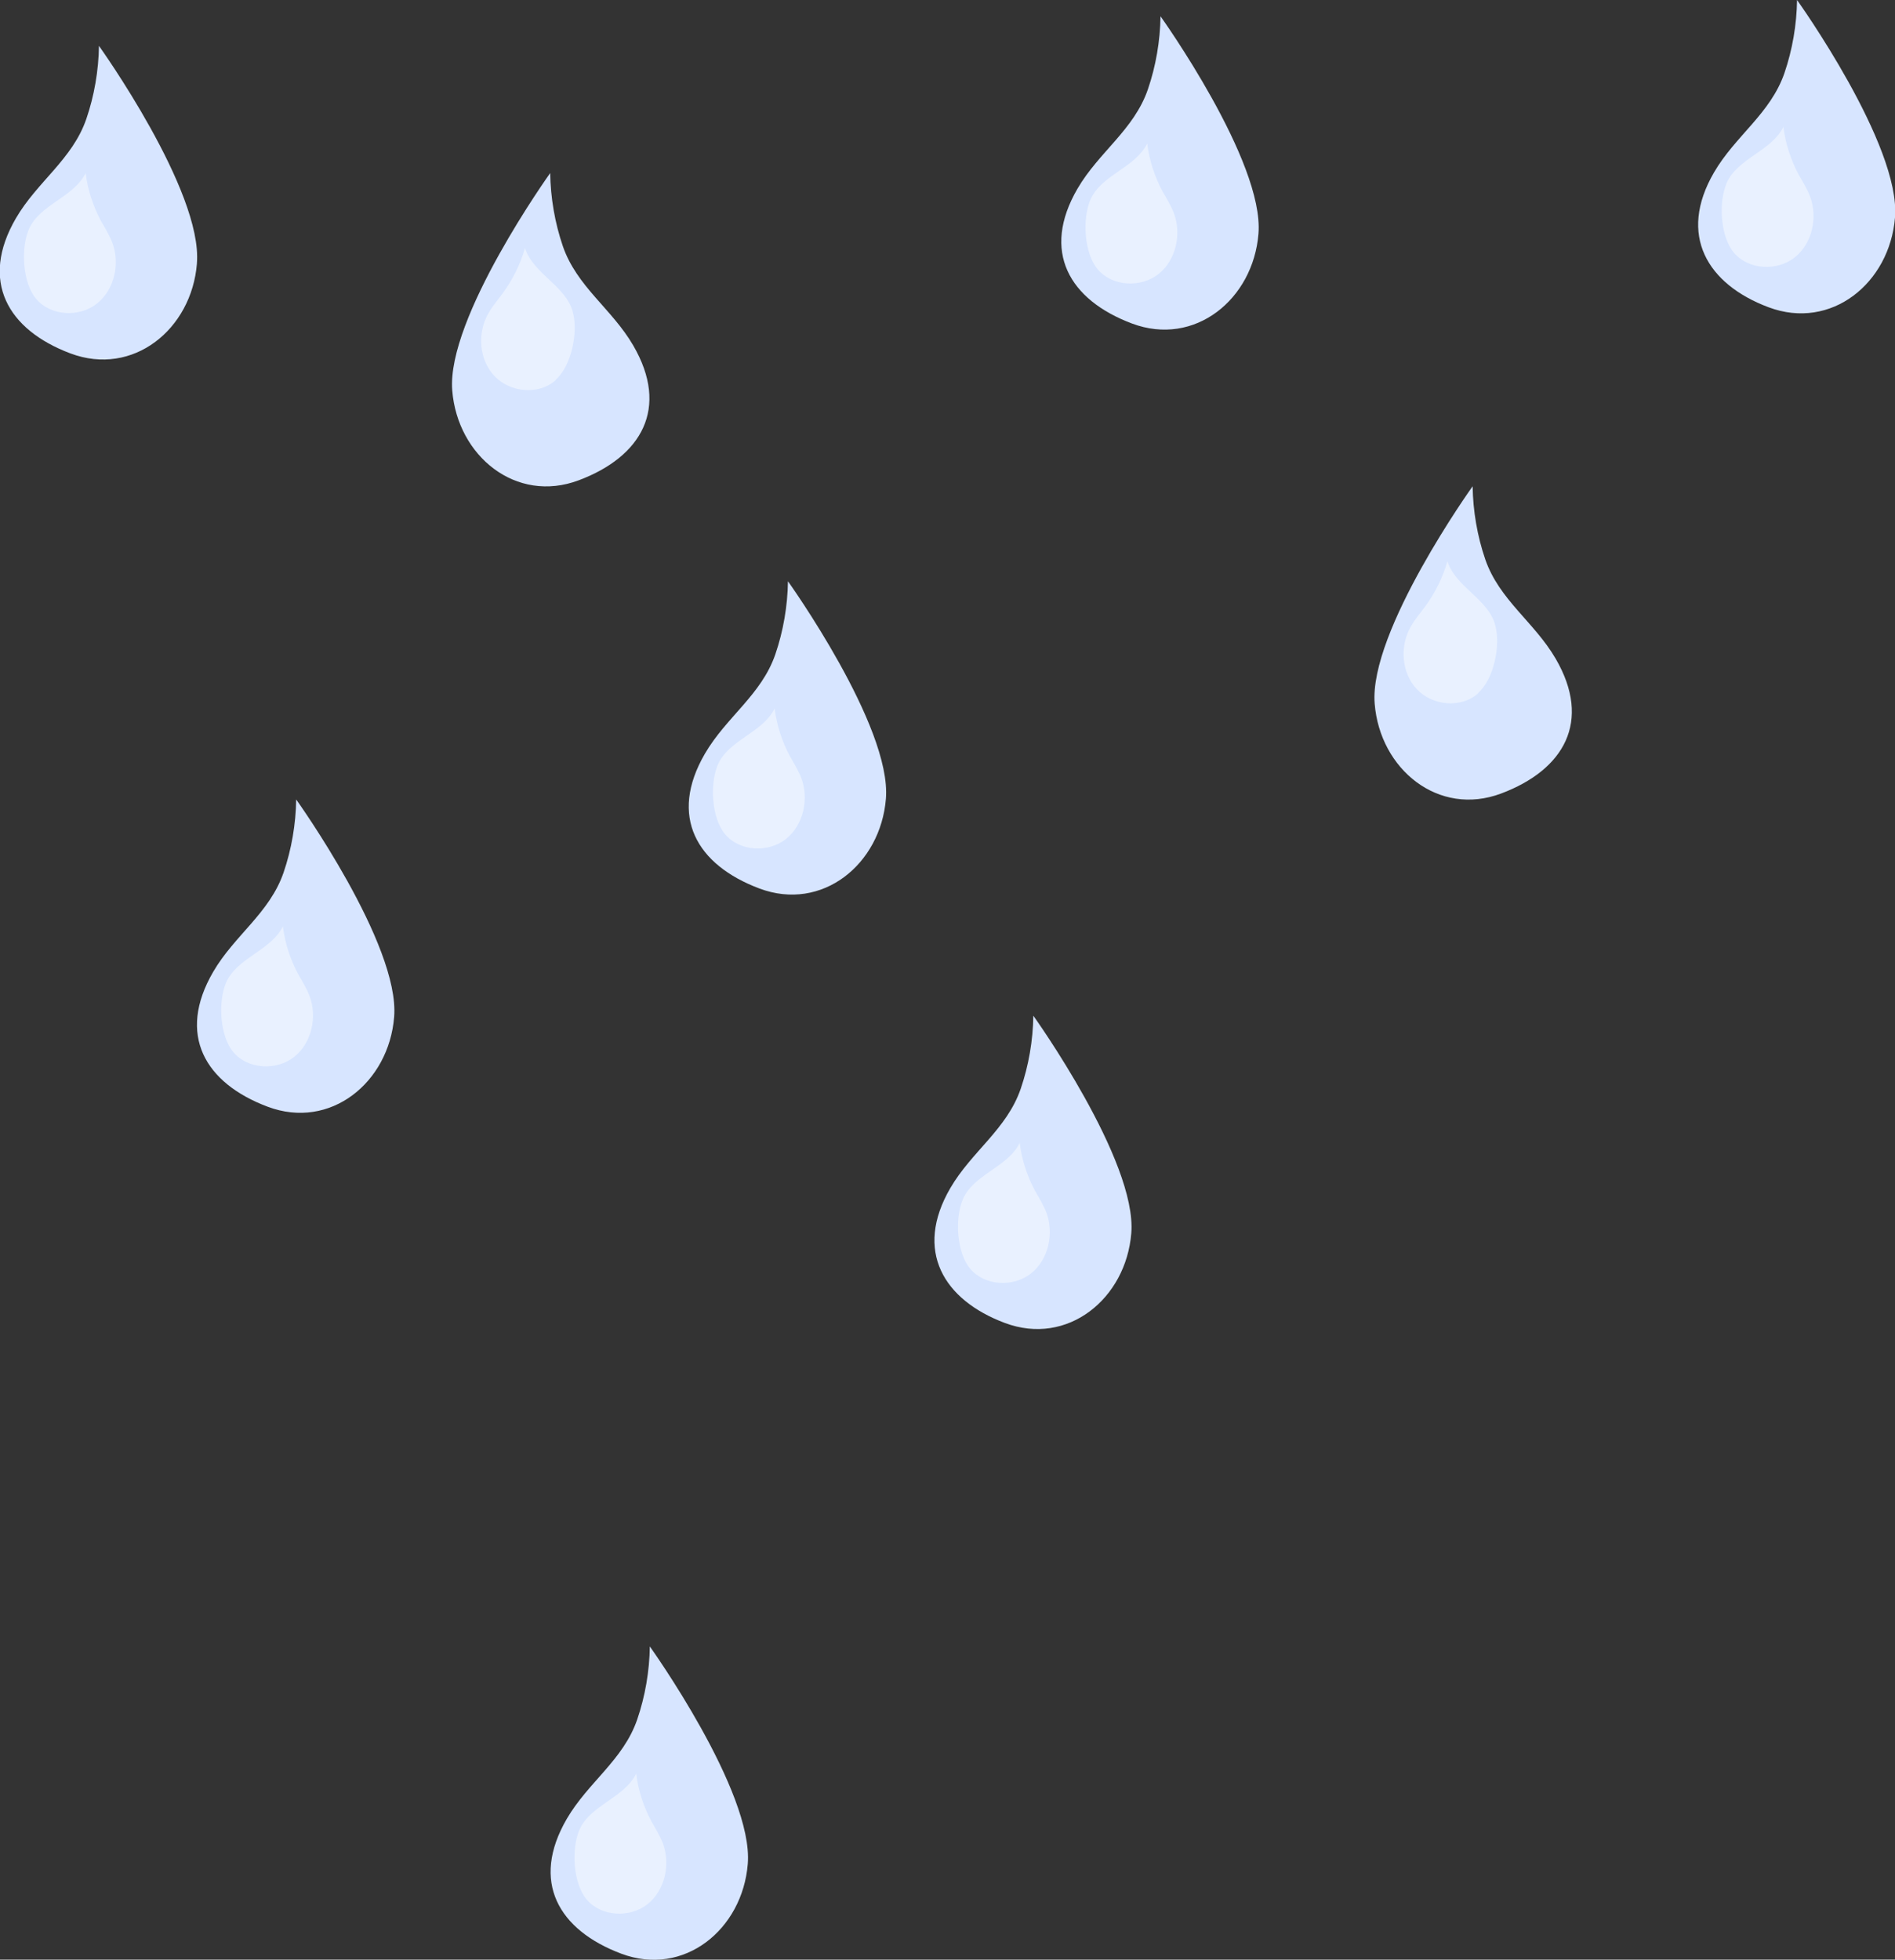 <?xml version="1.0" encoding="UTF-8"?><svg id="Calque_2" xmlns="http://www.w3.org/2000/svg" viewBox="0 0 57.07 59"><rect x="0" y="0" width="57.07" height="59" fill="#333333" stroke="none"/><defs><style>.cls-1{fill:#e9f1ff;}.cls-2{fill:#d7e5ff;}</style></defs><g id="Calque_1-2"><path class="cls-2" d="M5.93,7.94c-.16,1.97-1.92,3.41-3.81,2.7S-.62,8.46,.48,6.57c.64-1.1,1.7-1.77,2.12-2.99,.24-.7,.37-1.46,.38-2.2,0,0,3.13,4.37,2.95,6.55Z"/><path class="cls-1" d="M1.09,9c.44,.52,1.3,.56,1.83,.14s.7-1.21,.46-1.84c-.09-.23-.22-.44-.34-.65-.24-.45-.4-.94-.46-1.44-.37,.74-1.38,.94-1.71,1.69-.25,.58-.19,1.62,.22,2.1Z"/><g><path class="cls-2" d="M26.68,24.05c-.16,1.97-1.92,3.41-3.81,2.7s-2.74-2.17-1.64-4.06c.64-1.1,1.7-1.77,2.12-2.99,.24-.7,.37-1.46,.38-2.2,0,0,3.13,4.37,2.95,6.55Z"/><path class="cls-1" d="M21.84,25.12c.44,.52,1.3,.56,1.83,.14s.7-1.21,.46-1.84c-.09-.23-.22-.44-.34-.65-.24-.45-.4-.94-.46-1.44-.37,.74-1.38,.94-1.71,1.69-.25,.58-.19,1.62,.22,2.1Z"/></g><g><path class="cls-2" d="M34.07,37.13c-.16,1.97-1.92,3.41-3.81,2.7-1.84-.69-2.74-2.17-1.64-4.06,.64-1.1,1.7-1.77,2.12-2.99,.24-.7,.37-1.46,.38-2.2,0,0,3.13,4.37,2.95,6.55Z"/><path class="cls-1" d="M29.22,38.2c.44,.52,1.3,.56,1.83,.14s.7-1.21,.46-1.84c-.09-.23-.22-.44-.34-.65-.24-.45-.4-.94-.46-1.44-.37,.74-1.38,.94-1.71,1.69-.25,.58-.19,1.62,.22,2.1Z"/></g><g><path class="cls-2" d="M22.52,56.12c-.16,1.97-1.92,3.41-3.81,2.7s-2.74-2.17-1.64-4.06c.64-1.1,1.7-1.77,2.12-2.99,.24-.7,.37-1.46,.38-2.2,0,0,3.13,4.37,2.95,6.55Z"/><path class="cls-1" d="M17.67,57.19c.44,.52,1.3,.56,1.83,.14s.7-1.21,.46-1.84c-.09-.23-.22-.44-.34-.65-.24-.45-.4-.94-.46-1.44-.37,.74-1.38,.94-1.71,1.69-.25,.58-.19,1.62,.22,2.1Z"/></g><g><path class="cls-2" d="M11.87,30.62c-.16,1.97-1.92,3.41-3.81,2.7s-2.74-2.17-1.64-4.06c.64-1.1,1.7-1.77,2.12-2.99,.24-.7,.37-1.46,.38-2.2,0,0,3.13,4.37,2.95,6.55Z"/><path class="cls-1" d="M7.03,31.68c.44,.52,1.3,.56,1.83,.14s.7-1.21,.46-1.84c-.09-.23-.22-.44-.34-.65-.24-.45-.4-.94-.46-1.44-.37,.74-1.38,.94-1.71,1.69-.25,.58-.19,1.62,.22,2.1Z"/></g><path class="cls-2" d="M13.62,11.76c.16,1.97,1.92,3.41,3.81,2.7s2.74-2.17,1.64-4.06c-.64-1.1-1.7-1.77-2.12-2.99-.24-.7-.37-1.46-.38-2.2,0,0-3.13,4.37-2.95,6.55Z"/><path class="cls-1" d="M16.73,11.45c-.51,.45-1.37,.37-1.84-.13s-.52-1.3-.18-1.89c.12-.21,.28-.4,.43-.6,.3-.41,.53-.87,.67-1.36,.26,.79,1.23,1.13,1.44,1.92,.17,.61-.04,1.63-.52,2.05Z"/><path class="cls-2" d="M37.9,7.04c-.16,1.97-1.92,3.41-3.81,2.7s-2.74-2.17-1.64-4.06c.64-1.1,1.7-1.77,2.12-2.99,.24-.7,.37-1.46,.38-2.2,0,0,3.13,4.37,2.95,6.55Z"/><path class="cls-1" d="M33.06,8.11c.44,.52,1.3,.56,1.83,.14s.7-1.21,.46-1.84c-.09-.23-.22-.44-.34-.65-.24-.45-.4-.94-.46-1.44-.37,.74-1.38,.94-1.71,1.69-.25,.58-.19,1.62,.22,2.1Z"/><path class="cls-2" d="M57.07,6.55c-.16,1.97-1.92,3.41-3.81,2.7-1.84-.69-2.74-2.17-1.64-4.06,.64-1.1,1.7-1.77,2.12-2.99,.24-.7,.37-1.46,.38-2.2,0,0,3.13,4.37,2.95,6.55Z"/><path class="cls-1" d="M52.22,7.61c.44,.52,1.3,.56,1.83,.14s.7-1.21,.46-1.84c-.09-.23-.22-.44-.34-.65-.24-.45-.4-.94-.46-1.44-.37,.74-1.38,.94-1.71,1.69-.25,.58-.19,1.62,.22,2.1Z"/><path class="cls-2" d="M41.4,21.19c.16,1.97,1.92,3.41,3.81,2.7s2.74-2.17,1.64-4.06c-.64-1.1-1.7-1.77-2.12-2.99-.24-.7-.37-1.46-.38-2.2,0,0-3.13,4.37-2.95,6.55Z"/><path class="cls-1" d="M44.51,20.88c-.51,.45-1.37,.37-1.84-.13s-.52-1.3-.18-1.89c.12-.21,.28-.4,.43-.6,.3-.41,.53-.87,.67-1.36,.26,.79,1.23,1.13,1.44,1.92,.17,.61-.04,1.63-.52,2.05Z"/></g></svg>